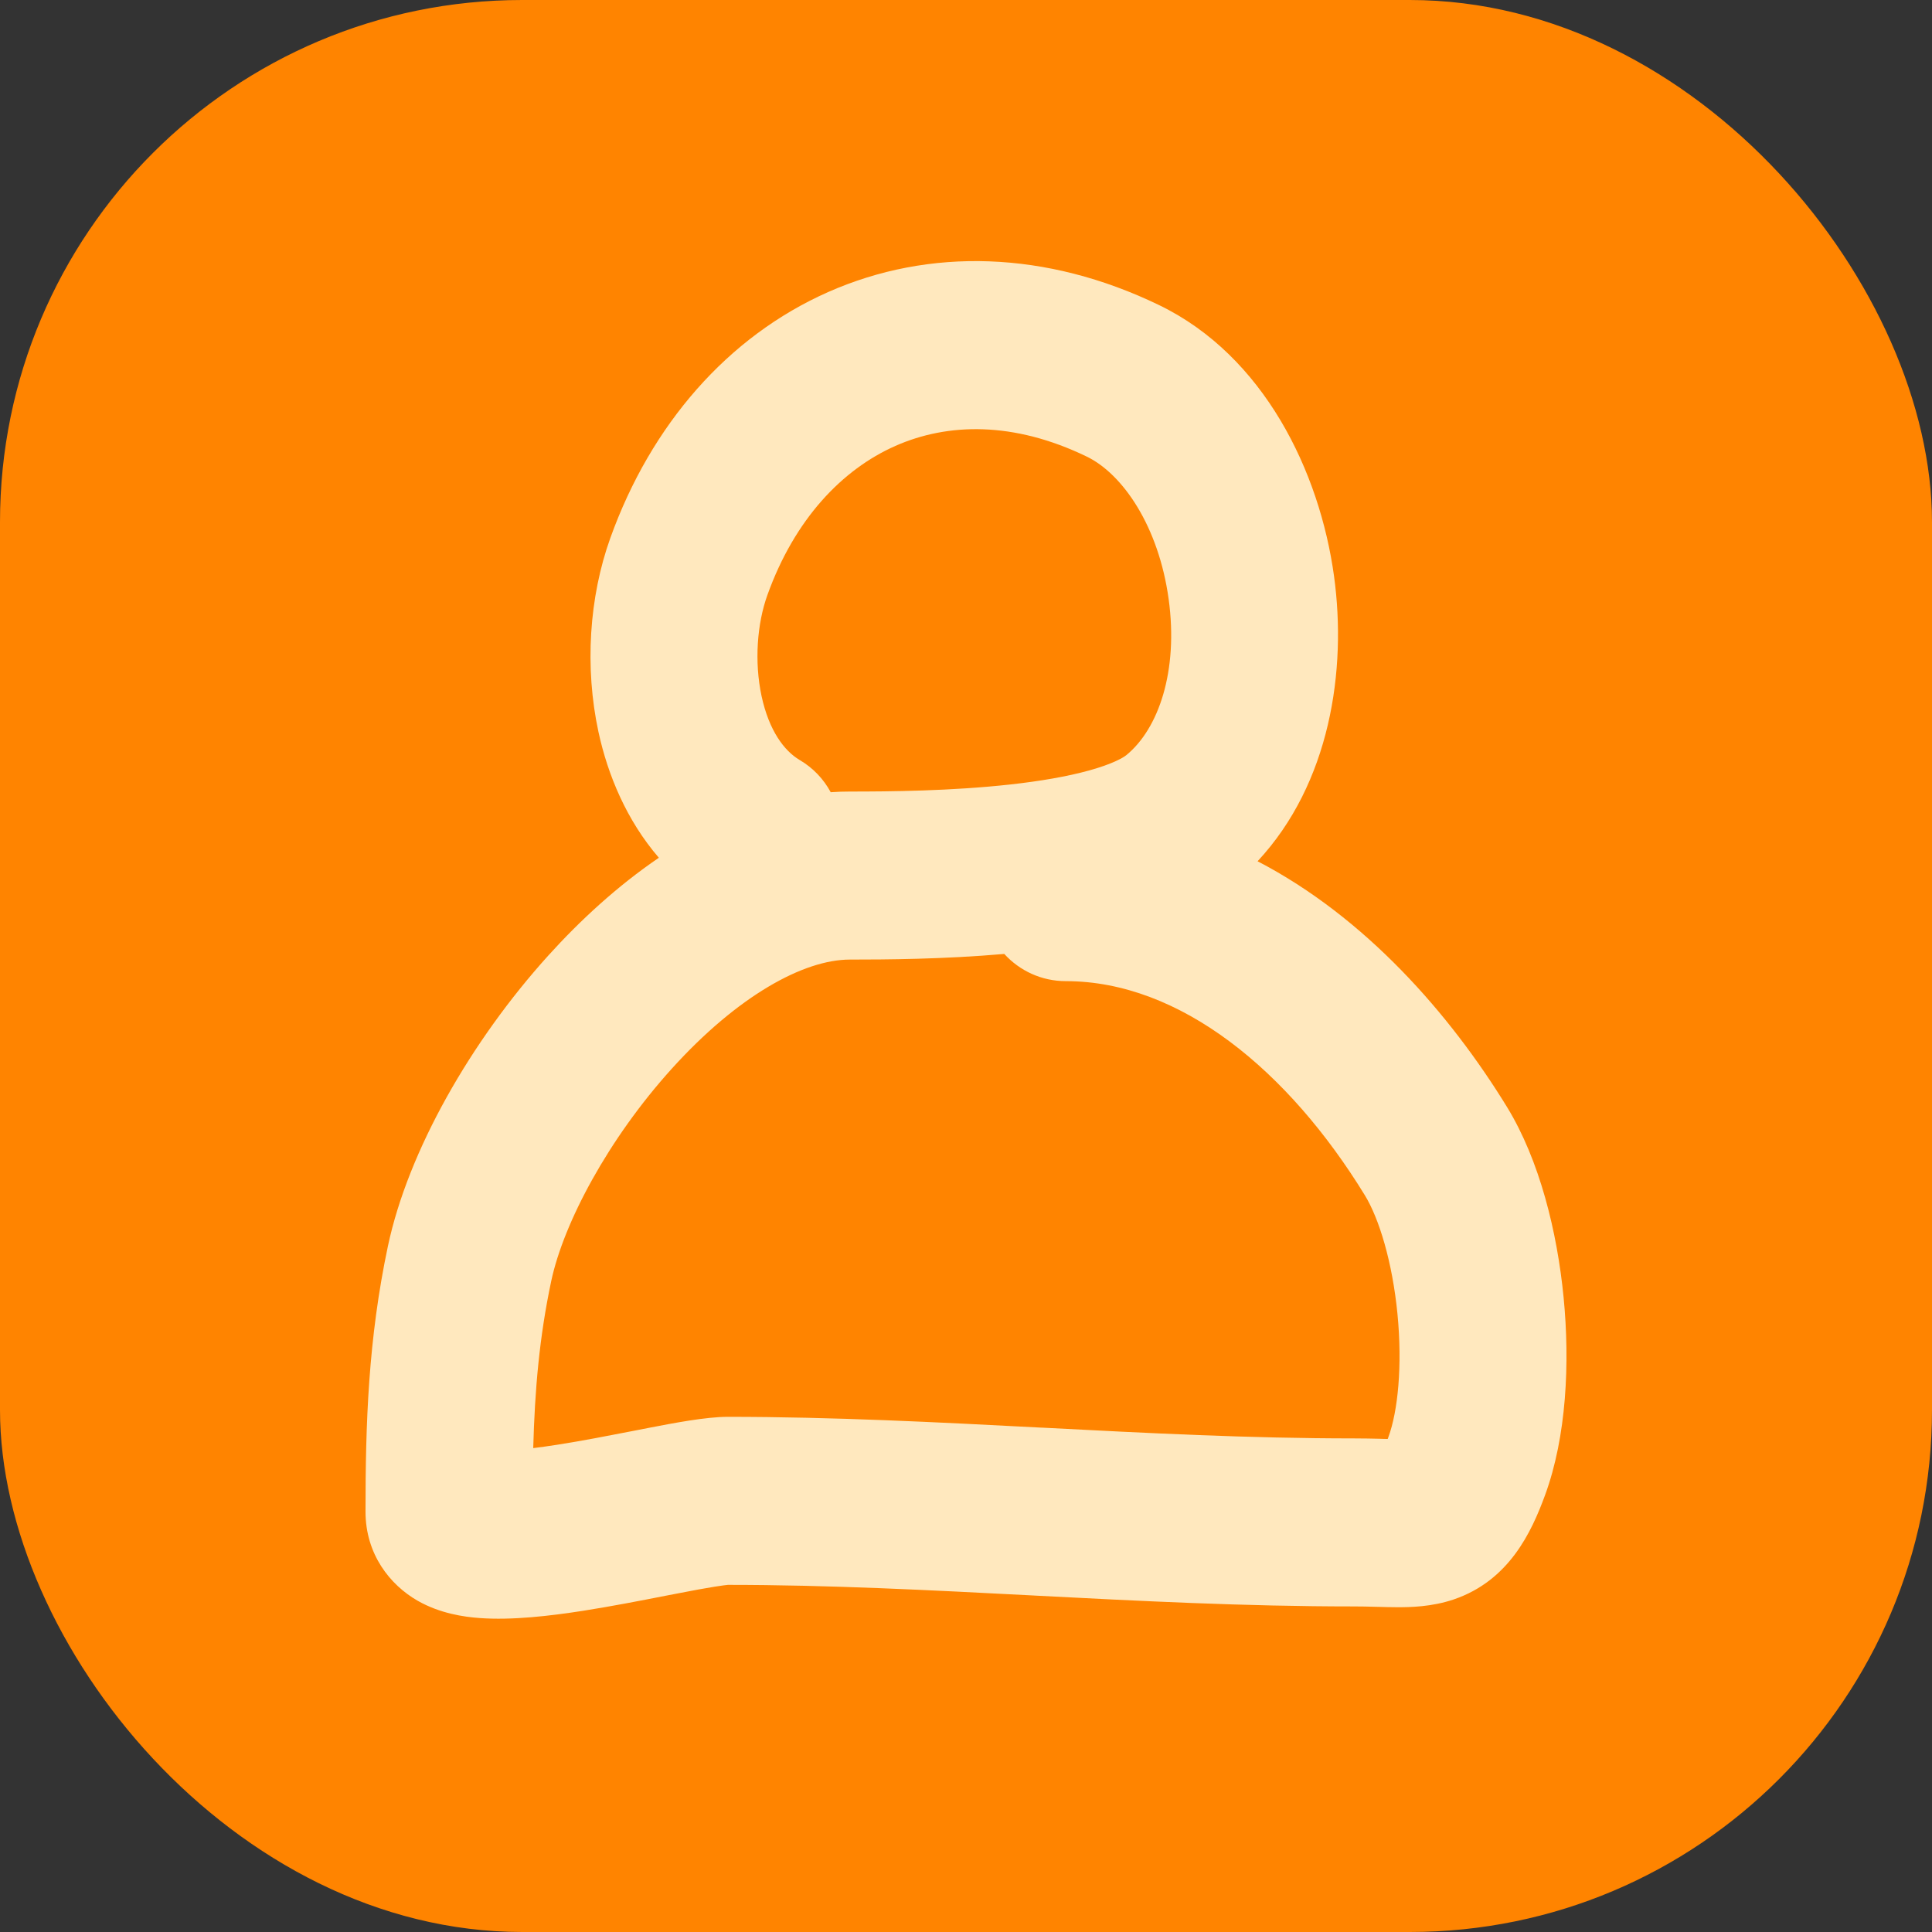 <?xml version="1.0" encoding="UTF-8"?> <svg xmlns="http://www.w3.org/2000/svg" width="37" height="37" viewBox="0 0 37 37" fill="none"><rect x="0" y="0" width="37" height="37" fill="#333333" stroke="none"/><rect width="37" height="37" rx="10" fill="#FF8400"></rect><path fill-rule="evenodd" clip-rule="evenodd" d="M17.147 8.54C16.13 8.99 15.219 9.94 14.696 11.397C14.499 11.945 14.444 12.674 14.585 13.332C14.728 13.993 15.019 14.38 15.313 14.554C15.574 14.707 15.775 14.923 15.909 15.172C16.031 15.163 16.154 15.159 16.277 15.159C17.033 15.159 18.22 15.149 19.354 15.023C19.921 14.96 20.436 14.872 20.855 14.756C21.302 14.633 21.509 14.512 21.57 14.462C22.184 13.962 22.571 12.857 22.381 11.473C22.19 10.085 21.506 9.08 20.812 8.744C19.414 8.067 18.151 8.096 17.147 8.54ZM12.618 16.427C12.002 15.713 11.64 14.844 11.461 14.016C11.195 12.783 11.281 11.437 11.689 10.302C12.468 8.133 13.936 6.445 15.86 5.593C17.798 4.736 20.04 4.799 22.198 5.843C24.209 6.816 25.273 9.033 25.548 11.032C25.796 12.836 25.473 15.003 24.084 16.494C26.151 17.568 27.77 19.422 28.86 21.199C29.487 22.222 29.823 23.597 29.945 24.849C30.067 26.102 30.001 27.513 29.589 28.635C29.33 29.341 28.902 30.271 27.838 30.632C27.416 30.774 27.007 30.781 26.753 30.78C26.634 30.78 26.506 30.776 26.391 30.773C26.373 30.773 26.356 30.772 26.339 30.772C26.204 30.768 26.069 30.765 25.924 30.765C23.84 30.765 21.799 30.66 19.815 30.557L19.803 30.556C17.811 30.453 15.877 30.352 13.936 30.352C13.941 30.352 13.94 30.352 13.932 30.353C13.91 30.355 13.835 30.363 13.686 30.387C13.503 30.416 13.277 30.458 13.005 30.511C12.922 30.527 12.834 30.544 12.744 30.561C12.266 30.655 11.7 30.765 11.157 30.85C10.538 30.946 9.803 31.034 9.18 30.987C8.884 30.965 8.429 30.901 8 30.657C7.471 30.355 7 29.767 7 28.95C7 27.267 7.051 25.651 7.429 23.865C7.816 22.04 9.022 19.934 10.502 18.298C11.107 17.629 11.823 16.968 12.618 16.427ZM19.233 18.269C18.072 18.371 16.952 18.377 16.277 18.377C15.388 18.377 14.124 19.075 12.867 20.465C11.65 21.81 10.793 23.42 10.556 24.537C10.329 25.607 10.242 26.62 10.212 27.733C10.35 27.716 10.502 27.695 10.668 27.669C11.145 27.595 11.64 27.498 12.119 27.405C12.214 27.386 12.308 27.368 12.401 27.35L12.431 27.344C12.898 27.254 13.518 27.134 13.936 27.134C15.96 27.134 17.962 27.238 19.928 27.34L19.98 27.342C21.975 27.446 23.935 27.547 25.924 27.547C26.113 27.547 26.282 27.551 26.423 27.554C26.442 27.555 26.461 27.555 26.479 27.556C26.514 27.557 26.546 27.558 26.576 27.558C26.58 27.546 26.585 27.534 26.59 27.52C26.771 27.027 26.86 26.156 26.763 25.163C26.666 24.169 26.411 23.335 26.138 22.89C24.678 20.508 22.606 18.79 20.411 18.79C19.945 18.79 19.526 18.59 19.233 18.269ZM9.361 27.77C9.361 27.77 9.366 27.771 9.375 27.773C9.365 27.771 9.361 27.77 9.361 27.77Z" fill="#FFE8BE"></path></svg> 